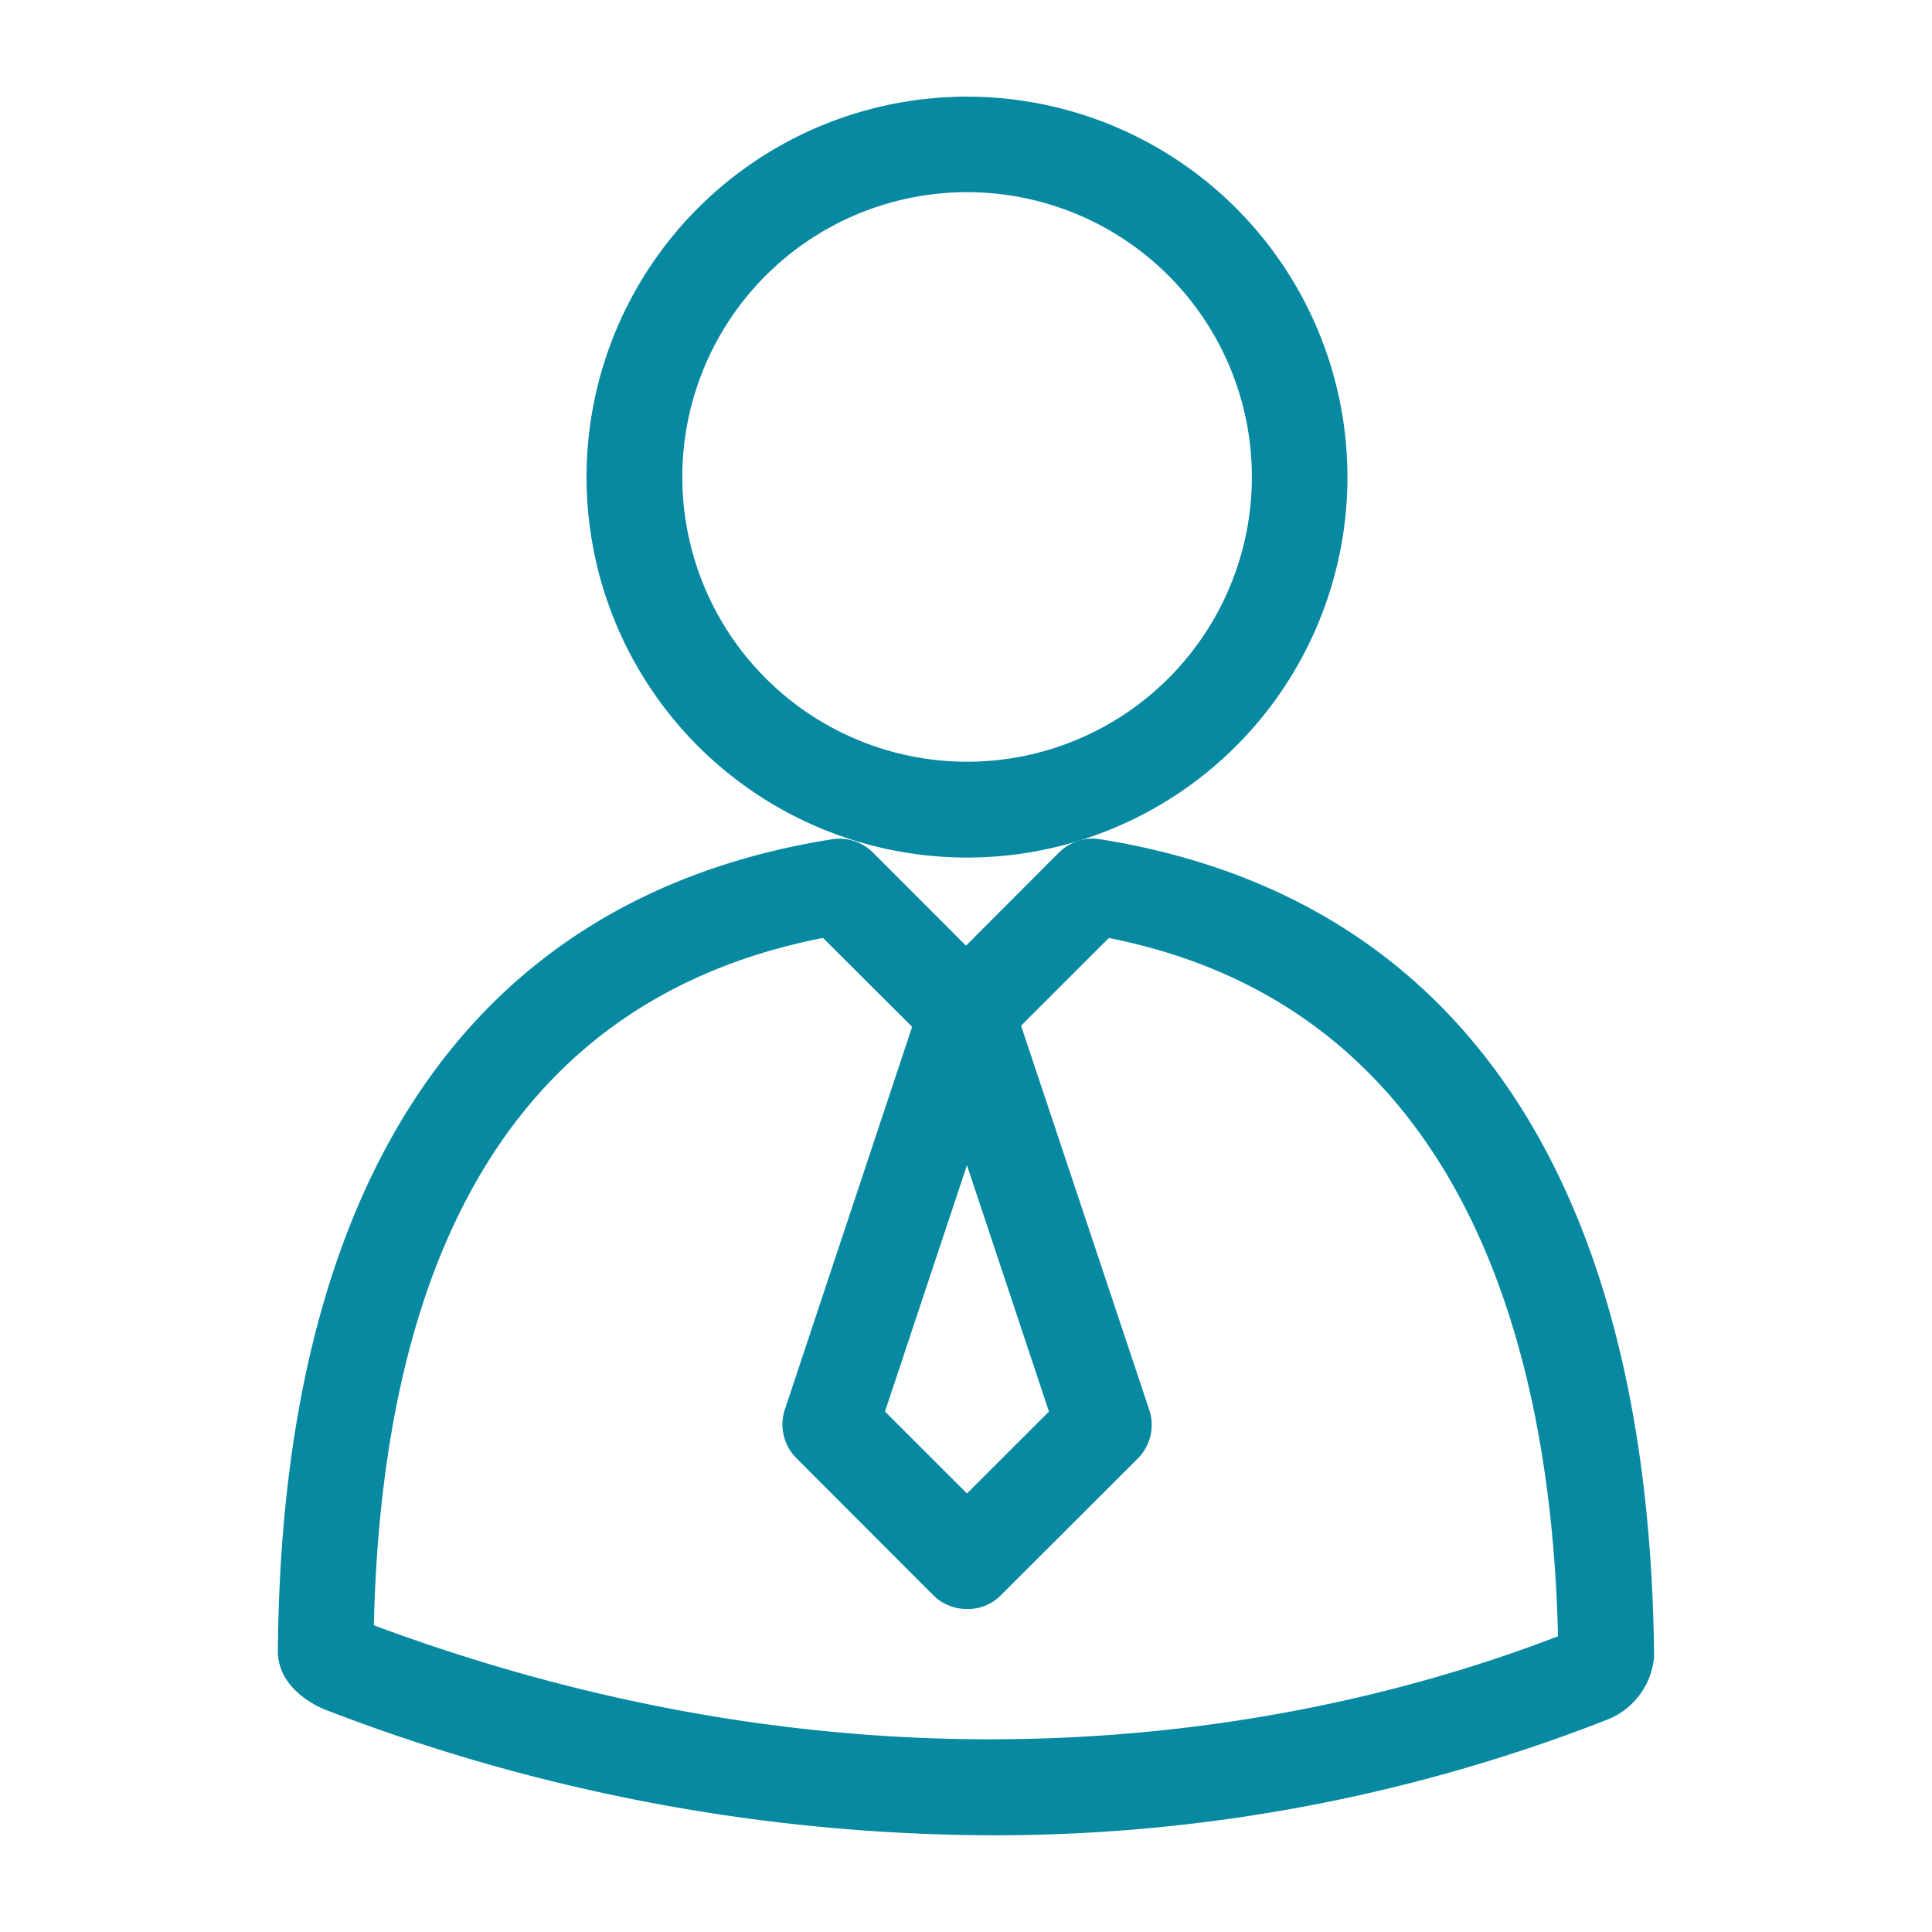<?xml version="1.0" encoding="UTF-8"?>
<svg xmlns="http://www.w3.org/2000/svg" width="60" height="60" viewBox="0 0 60 60">
  <g id="_3_icon_Customer" data-name="3_icon_Customer" transform="translate(-1105 -954)">
    <rect id="矩形_8487" data-name="矩形 8487" width="60" height="60" transform="translate(1105 954)" fill="#fff" opacity="0"></rect>
    <g id="组_7" data-name="组 7">
      <path id="路径_6437" data-name="路径 6437" d="M31.792,25.625a1.48,1.48,0,0,0-1.285.417L27.624,28.93l-2.885-2.887a1.48,1.48,0,0,0-1.285-.416c-11.14,1.773-17.086,10.49-17.2,25.2-.012,1.223,1.32,1.771,1.472,1.83a57.841,57.841,0,0,0,20.623,3.9,52.171,52.171,0,0,0,19.191-3.591,2.307,2.307,0,0,0,1.453-1.953C48.854,36.18,42.905,27.4,31.792,25.625ZM22,43.33h0a1.48,1.48,0,0,0,.36,1.519L26.6,49.095a1.471,1.471,0,0,0,1.044.435h0A1.434,1.434,0,0,0,28.71,49.1l4.244-4.238a1.477,1.477,0,0,0,.36-1.52l-3.98-11.927,2.726-2.724C43.212,30.9,45.808,41.674,46.009,50.377c-6.621,2.554-20.117,5.856-36.775-.341.288-12.407,4.979-19.588,13.949-21.347l2.768,2.761Zm3.108.067,2.546-7.65L30.2,43.4l-2.545,2.543Z" transform="translate(1107.376 954.439)" fill="#0689a1"></path>
      <path id="路径_6438" data-name="路径 6438" d="M28.718,23.631a11.815,11.815,0,1,0-8.354-3.463A11.815,11.815,0,0,0,28.718,23.631Zm.006-2.97v-.006a8.844,8.844,0,1,1,8.844-8.844,8.844,8.844,0,0,1-8.844,8.844Z" transform="translate(1106.31 957.001)" fill="#0689a1"></path>
    </g>
  </g>
</svg>
